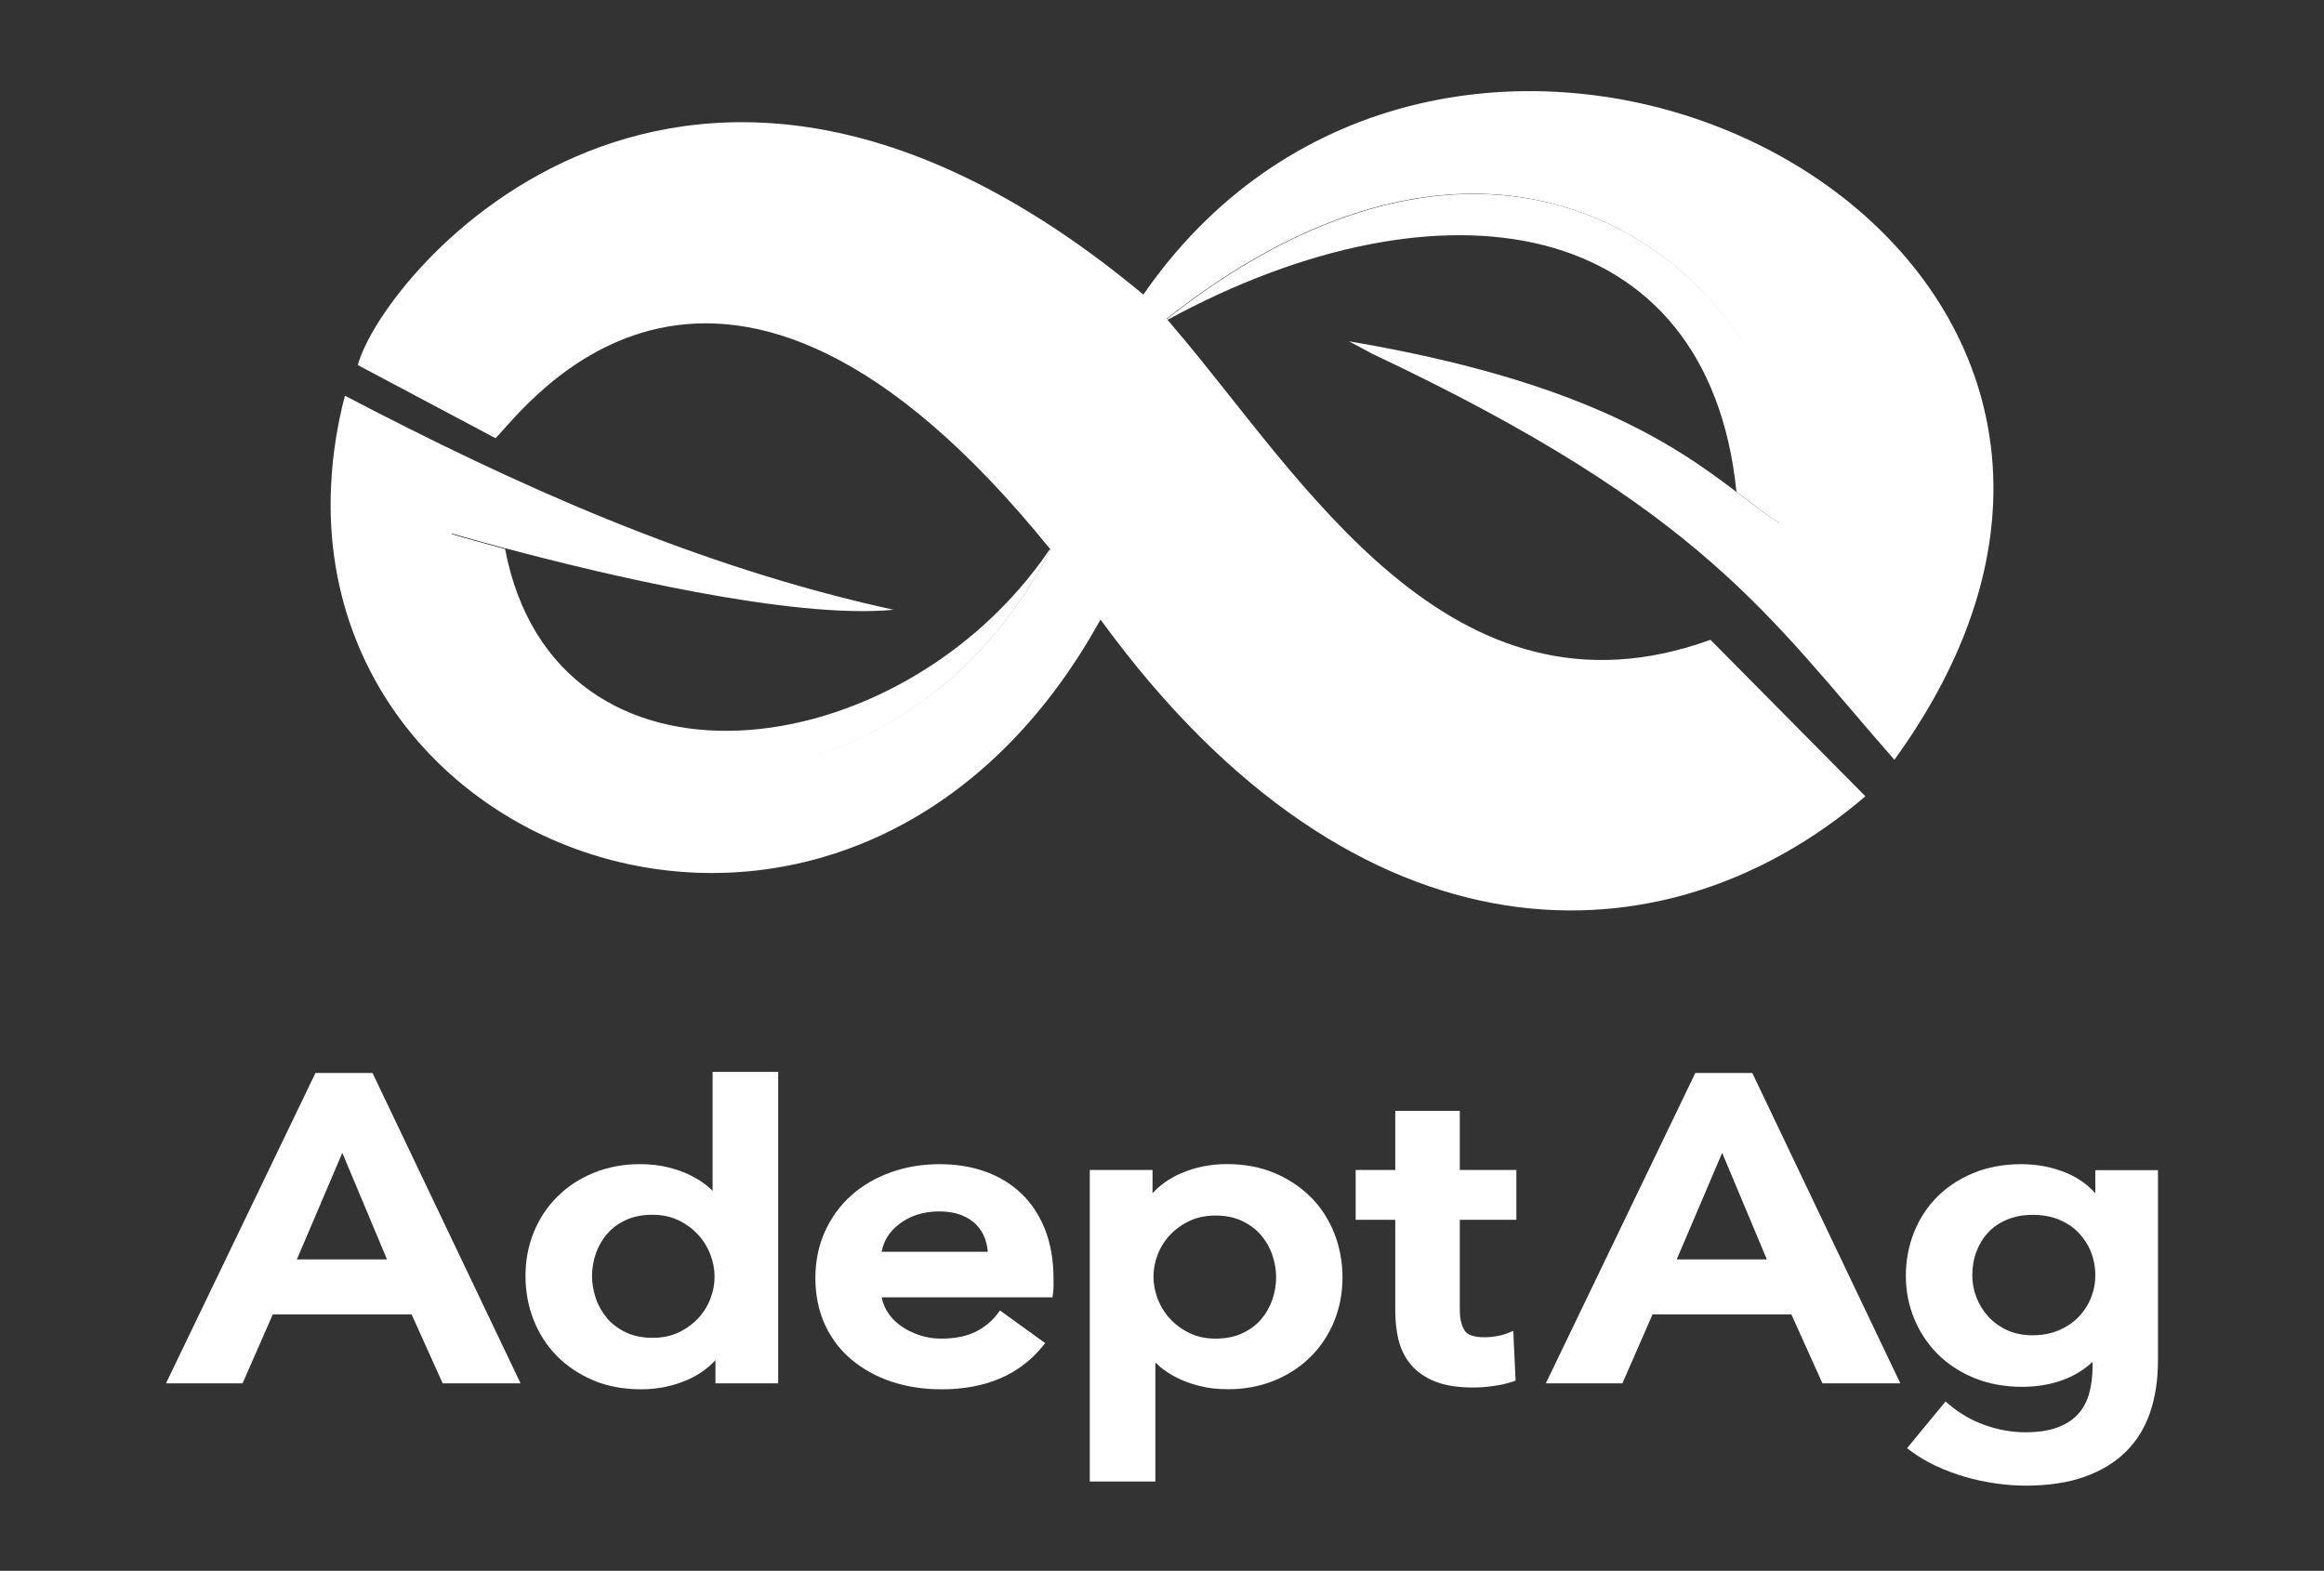 <svg xmlns="http://www.w3.org/2000/svg" width="108" height="73" viewBox="0 0 108 73" fill="none"><rect x="0" y="0" width="108" height="73" fill="#333333" stroke="none"/><path d="M14.66 49.864L7.712 64.288H11.272L12.676 61.084H19.128L20.572 64.288H24.192L17.312 49.864H14.66ZM13.796 58.528L15.908 53.576L17.984 58.528H13.796Z" fill="white"></path><path d="M33.116 55.337C33.044 55.269 32.972 55.205 32.892 55.136C32.676 54.956 32.416 54.788 32.12 54.636C31.824 54.484 31.472 54.356 31.08 54.257C30.684 54.153 30.232 54.1 29.736 54.1C28.968 54.1 28.248 54.236 27.596 54.501C26.944 54.769 26.376 55.136 25.908 55.605C25.436 56.069 25.068 56.624 24.808 57.257C24.552 57.885 24.42 58.572 24.42 59.292C24.42 60.013 24.548 60.7 24.796 61.337C25.048 61.972 25.408 62.536 25.872 63.008C26.336 63.48 26.904 63.861 27.56 64.144C28.22 64.424 28.972 64.564 29.8 64.564C30.568 64.564 31.304 64.412 31.976 64.112C32.48 63.889 32.904 63.584 33.248 63.209V64.288H36.164V49.812H33.116V55.337ZM28.208 61.252C27.98 60.984 27.804 60.676 27.688 60.333C27.572 59.989 27.512 59.636 27.512 59.292C27.512 58.949 27.572 58.6 27.688 58.261C27.804 57.925 27.976 57.617 28.208 57.349C28.436 57.081 28.728 56.864 29.08 56.7C29.428 56.536 29.848 56.453 30.328 56.453C30.776 56.453 31.18 56.541 31.528 56.709C31.884 56.88 32.188 57.105 32.44 57.377C32.688 57.645 32.88 57.956 33.012 58.297C33.14 58.641 33.208 58.989 33.208 59.333C33.208 59.676 33.144 60.017 33.012 60.356C32.884 60.693 32.692 61.001 32.44 61.269C32.188 61.536 31.884 61.757 31.528 61.925C31.18 62.089 30.772 62.172 30.324 62.172C29.848 62.172 29.428 62.084 29.08 61.916C28.728 61.745 28.432 61.525 28.204 61.257L28.208 61.252Z" fill="white"></path><path d="M47.448 55.453C46.976 55.005 46.408 54.665 45.764 54.437C45.124 54.213 44.416 54.101 43.668 54.101C42.86 54.101 42.096 54.229 41.396 54.481C40.696 54.733 40.076 55.093 39.564 55.549C39.048 56.009 38.636 56.573 38.34 57.221C38.044 57.873 37.892 58.601 37.892 59.393C37.892 60.185 38.044 60.929 38.34 61.569C38.636 62.209 39.052 62.753 39.58 63.193C40.104 63.629 40.724 63.973 41.432 64.209C42.136 64.445 42.92 64.565 43.756 64.565C45.784 64.565 47.356 63.901 48.432 62.589L48.572 62.417L46.472 60.901L46.348 61.065C46.076 61.417 45.728 61.701 45.308 61.905C44.884 62.109 44.356 62.209 43.732 62.209C43.376 62.209 43.032 62.153 42.704 62.041C42.376 61.929 42.076 61.777 41.82 61.585C41.564 61.397 41.36 61.173 41.208 60.913C41.096 60.721 41.016 60.513 40.972 60.289H48.912L48.936 60.109C48.952 59.993 48.96 59.877 48.96 59.765V59.449C48.96 58.569 48.824 57.789 48.56 57.125C48.296 56.461 47.92 55.897 47.448 55.449V55.453ZM40.972 58.173C41.068 57.661 41.328 57.241 41.772 56.897C42.28 56.501 42.912 56.297 43.648 56.297C44.044 56.297 44.388 56.357 44.676 56.469C44.96 56.581 45.2 56.737 45.38 56.925C45.56 57.113 45.696 57.333 45.78 57.581C45.844 57.769 45.888 57.969 45.904 58.173H40.972Z" fill="white"></path><path d="M67.844 51.624H64.84V54.373H63V56.688H64.84V60.908C64.84 61.385 64.888 61.837 64.988 62.252C65.092 62.684 65.28 63.072 65.556 63.404C65.832 63.74 66.212 64.008 66.68 64.197C67.14 64.385 67.744 64.481 68.468 64.481C68.768 64.481 69.088 64.457 69.416 64.409C69.748 64.361 70.04 64.293 70.284 64.213L70.432 64.16L70.324 61.849L70.048 61.961C69.9 62.02 69.732 62.065 69.544 62.096C69.352 62.129 69.172 62.145 69.008 62.145C68.504 62.145 68.184 62.041 68.06 61.828C67.912 61.584 67.84 61.269 67.84 60.889V56.688H70.468V54.373H67.84V51.624H67.844Z" fill="white"></path><path d="M78.784 49.864L71.836 64.288H75.396L76.796 61.084H83.248L84.692 64.288H88.312L81.432 49.864H78.78H78.784ZM77.92 58.528L80.032 53.576L82.108 58.528H77.92Z" fill="white"></path><path d="M97.372 54.377V55.453C97.02 55.057 96.588 54.749 96.088 54.533C95.42 54.245 94.692 54.101 93.924 54.101C93.112 54.101 92.368 54.241 91.708 54.513C91.048 54.785 90.48 55.161 90.02 55.625C89.556 56.089 89.196 56.645 88.944 57.277C88.696 57.905 88.568 58.585 88.568 59.293C88.568 60.001 88.7 60.661 88.956 61.281C89.212 61.905 89.58 62.457 90.04 62.921C90.504 63.385 91.076 63.761 91.74 64.037C92.404 64.309 93.156 64.449 93.968 64.449C94.724 64.449 95.416 64.321 96.032 64.065C96.496 63.873 96.9 63.613 97.244 63.289V63.497C97.244 63.953 97.192 64.373 97.088 64.753C96.988 65.117 96.82 65.437 96.584 65.701C96.352 65.965 96.032 66.177 95.636 66.329C95.232 66.485 94.724 66.561 94.124 66.561C93.496 66.561 92.864 66.449 92.244 66.229C91.628 66.009 91.068 65.685 90.576 65.269L90.412 65.129L88.624 67.301L88.8 67.433C89.148 67.693 89.54 67.925 89.976 68.129C90.408 68.329 90.864 68.501 91.332 68.637C91.8 68.773 92.284 68.873 92.764 68.941C93.244 69.009 93.708 69.041 94.14 69.041C95.18 69.041 96.096 68.905 96.86 68.633C97.632 68.361 98.28 67.969 98.788 67.469C99.3 66.965 99.68 66.345 99.924 65.625C100.164 64.913 100.284 64.109 100.284 63.233V54.381H97.368L97.372 54.377ZM94.448 62.053C94.012 62.053 93.616 61.973 93.276 61.817C92.932 61.657 92.636 61.445 92.4 61.185C92.164 60.925 91.976 60.625 91.848 60.293C91.72 59.965 91.656 59.621 91.656 59.265C91.656 58.873 91.72 58.497 91.852 58.157C91.98 57.817 92.164 57.517 92.4 57.269C92.632 57.021 92.928 56.821 93.272 56.677C93.616 56.533 94.02 56.457 94.472 56.457C94.924 56.457 95.332 56.533 95.684 56.677C96.036 56.825 96.34 57.025 96.588 57.281C96.836 57.537 97.032 57.837 97.168 58.177C97.304 58.521 97.372 58.885 97.372 59.265C97.372 59.645 97.304 59.985 97.168 60.321C97.032 60.657 96.836 60.953 96.588 61.209C96.34 61.465 96.032 61.669 95.668 61.825C95.308 61.977 94.896 62.053 94.448 62.053Z" fill="white"></path><path d="M60.936 55.657C60.472 55.185 59.904 54.801 59.248 54.521C58.588 54.241 57.836 54.097 57.008 54.097C56.24 54.097 55.504 54.249 54.832 54.549C54.328 54.773 53.904 55.077 53.56 55.453V54.373H50.644V68.849H53.692V63.325C53.764 63.393 53.836 63.457 53.916 63.525C54.132 63.705 54.392 63.873 54.688 64.025C54.984 64.177 55.336 64.305 55.728 64.405C56.124 64.509 56.576 64.561 57.072 64.561C57.84 64.561 58.56 64.425 59.212 64.161C59.864 63.893 60.432 63.525 60.9 63.057C61.372 62.593 61.74 62.037 62 61.405C62.256 60.777 62.388 60.089 62.388 59.369C62.388 58.649 62.26 57.961 62.012 57.325C61.76 56.689 61.4 56.125 60.936 55.653V55.657ZM57.732 61.961C57.38 62.125 56.96 62.209 56.484 62.209C56.036 62.209 55.632 62.121 55.284 61.953C54.928 61.781 54.624 61.557 54.372 61.285C54.124 61.017 53.932 60.705 53.8 60.365C53.672 60.021 53.604 59.673 53.604 59.329C53.604 58.985 53.668 58.641 53.8 58.305C53.928 57.969 54.12 57.661 54.372 57.393C54.624 57.125 54.928 56.905 55.284 56.737C55.632 56.573 56.04 56.489 56.488 56.489C56.964 56.489 57.384 56.577 57.732 56.745C58.084 56.917 58.38 57.137 58.608 57.405C58.836 57.673 59.012 57.981 59.128 58.325C59.244 58.669 59.304 59.021 59.304 59.365C59.304 59.709 59.244 60.057 59.128 60.397C59.012 60.733 58.84 61.037 58.608 61.309C58.38 61.577 58.088 61.793 57.736 61.957L57.732 61.961Z" fill="white"></path><path d="M54.22 14.825L54.252 14.865C67.024 7.925 79.384 9.913 80.696 22.857C81.44 23.421 82.084 23.925 82.724 24.337C85.252 16.805 72.74 0.237 54.22 14.829V14.825Z" fill="white"></path><path d="M20.96 24.809C21.42 37.905 39.86 40.297 48.02 26.969C48.296 26.517 48.564 26.049 48.812 25.561C48.804 25.549 48.796 25.541 48.784 25.529C41.8 35.813 25.792 37.705 23.472 25.509C23.468 25.509 23.46 25.509 23.456 25.509C21.92 25.101 20.956 24.813 20.956 24.813L20.96 24.809Z" fill="white"></path><path d="M53.956 12.569C53.676 12.929 53.4 13.301 53.132 13.689C31.76 -4.119 17.776 12.713 16.628 16.965L23.028 20.365C24.452 18.941 33.368 6.433 48.796 25.509C48.804 25.521 48.812 25.529 48.82 25.541C48.568 26.029 48.304 26.497 48.028 26.949C39.876 40.261 21.46 37.869 21 24.793C21 24.793 21.96 25.077 23.496 25.485C23.5 25.485 23.508 25.485 23.512 25.485C27.86 26.645 36.78 28.797 41.524 28.337C32.276 26.313 23.876 22.489 16.028 18.389C15.656 19.817 15.452 21.197 15.388 22.529C15.356 23.157 15.356 23.773 15.388 24.377C16.24 40.853 39.576 48.213 50.644 29.661C50.756 29.473 50.864 29.277 50.976 29.085C51.032 28.989 51.088 28.893 51.144 28.793C63.156 45.309 77.424 44.945 86.688 37.005L79.488 29.733C67.376 34.121 60.44 22.085 54.592 15.261L54.248 14.849L54.216 14.809C72.712 0.237 85.208 16.785 82.684 24.309C82.044 23.897 81.4 23.393 80.66 22.833C77.828 20.689 73.564 17.701 62.688 15.861L63.764 16.437C79.236 23.737 82.212 28.685 88.036 35.309C89.608 33.137 90.74 31.013 91.488 28.953C98.976 8.353 67.992 -5.427 53.956 12.569Z" fill="white"></path></svg>